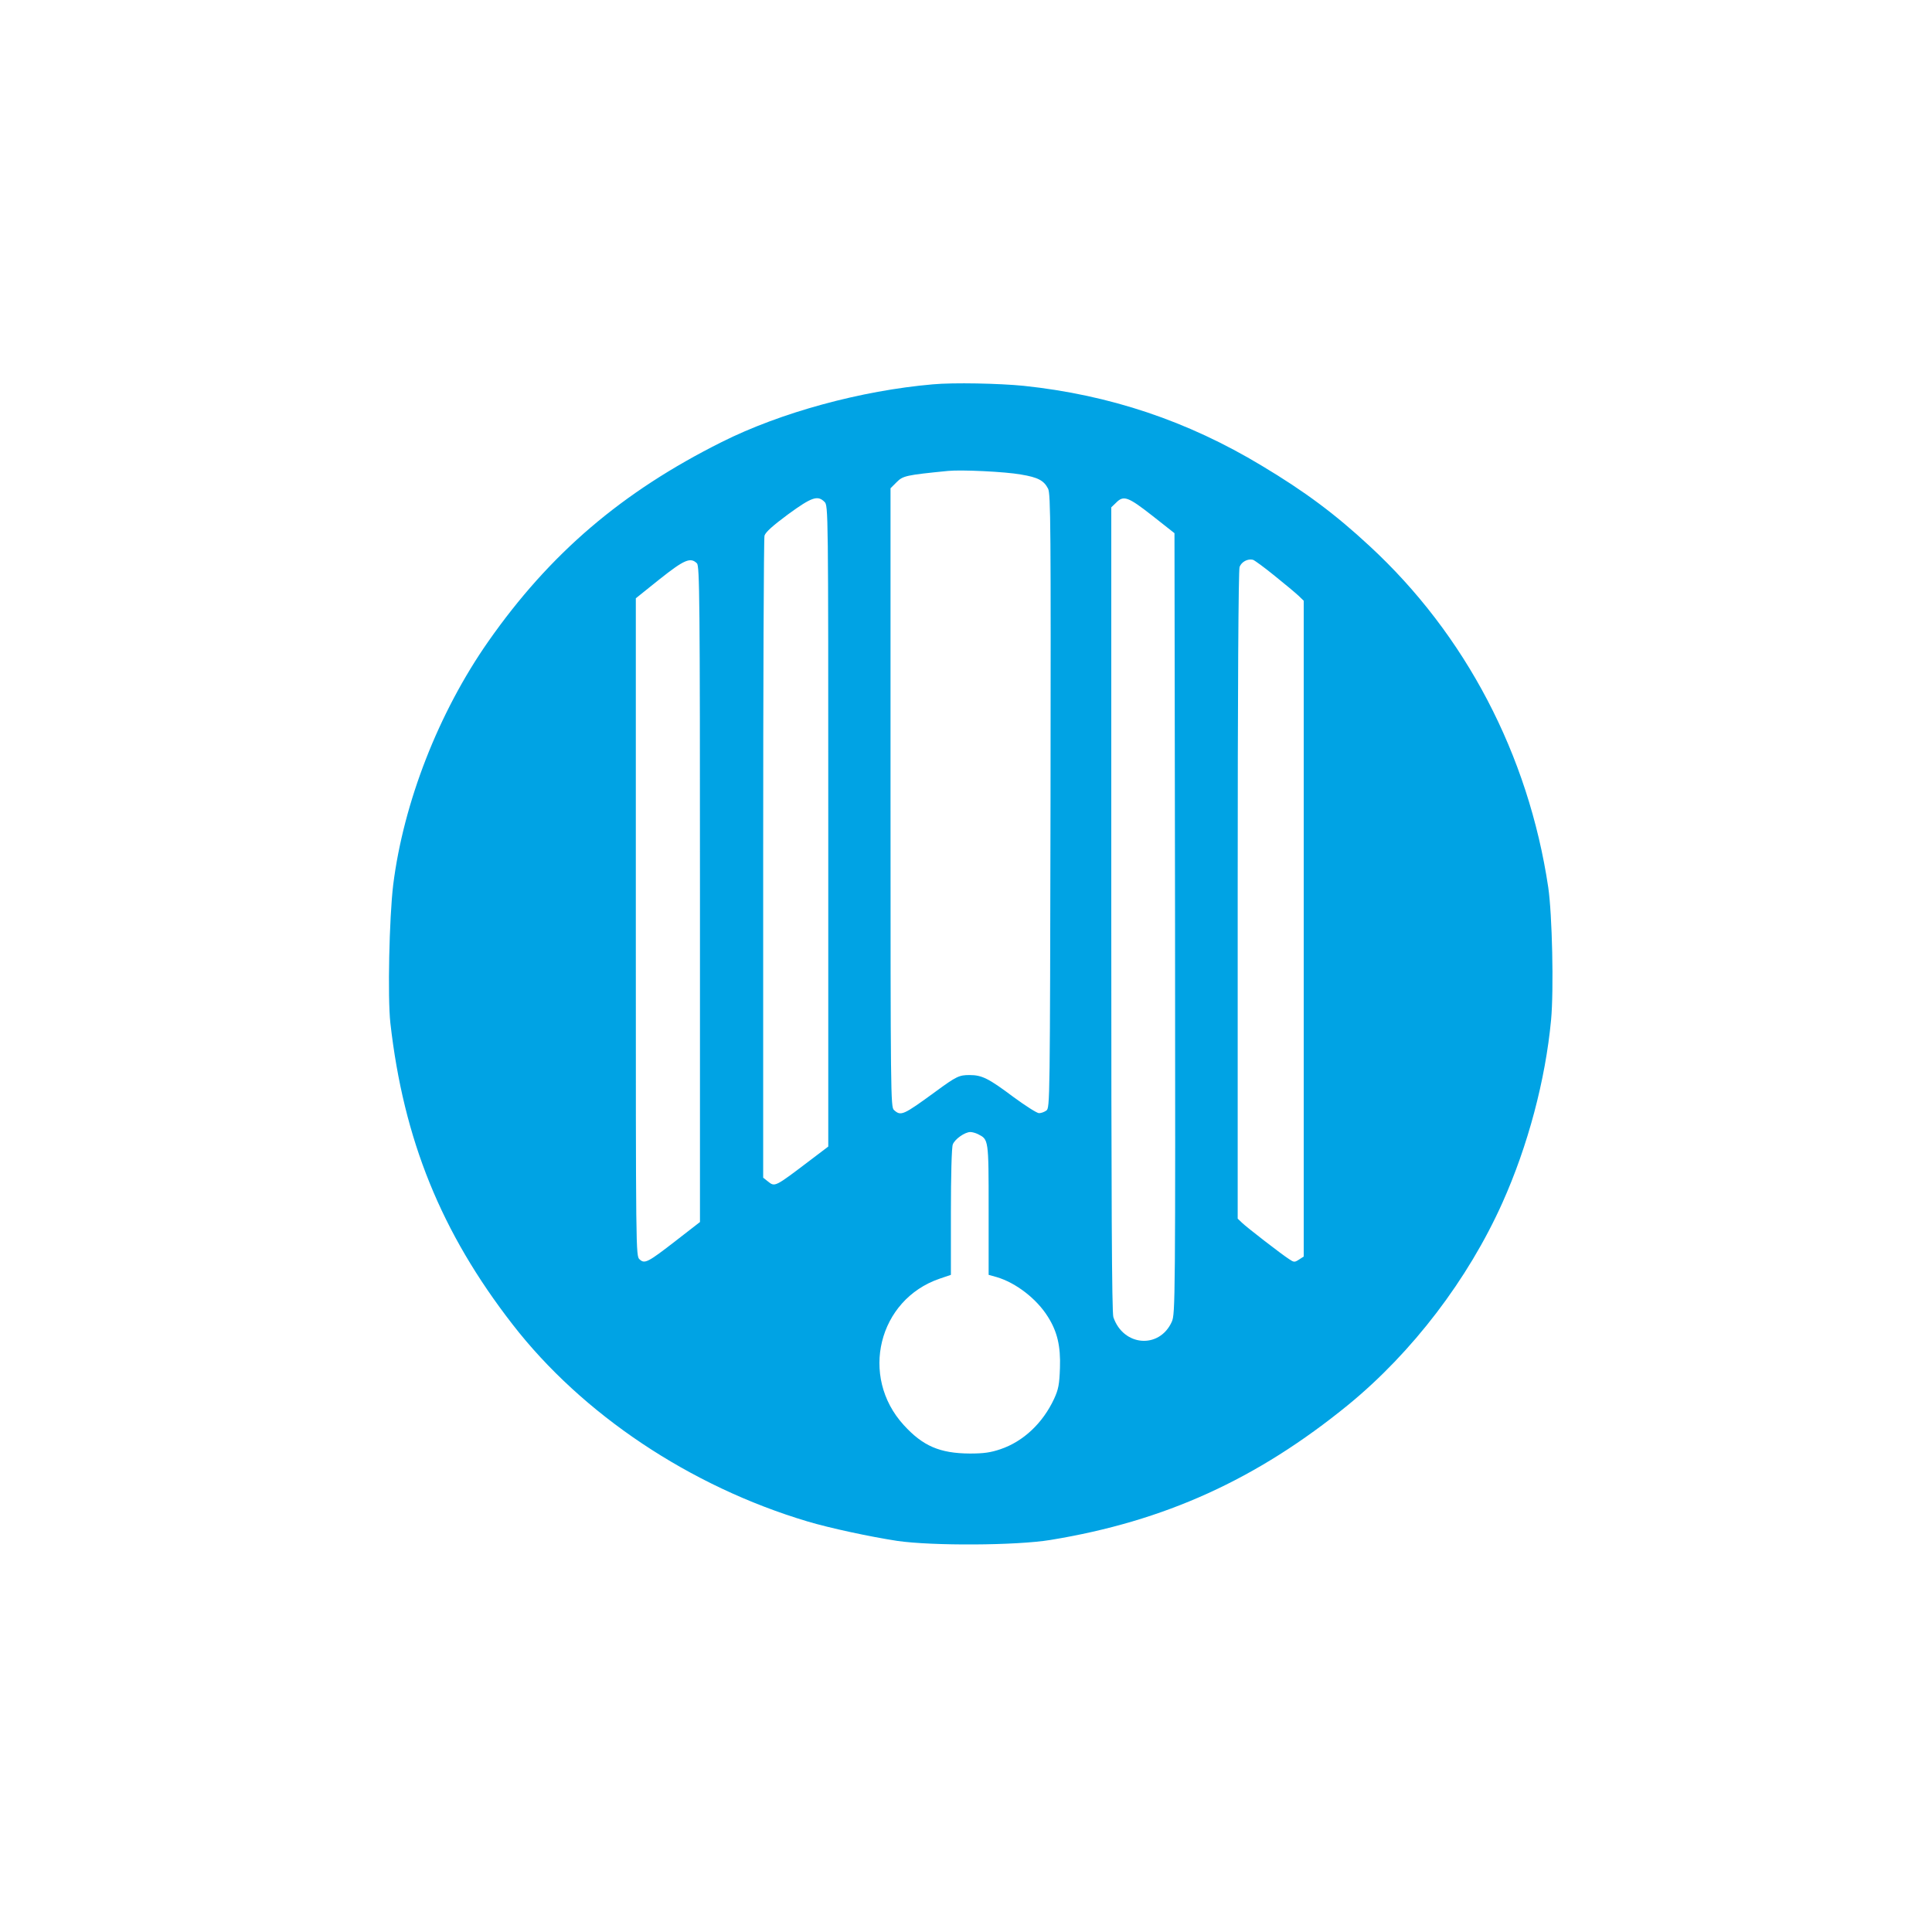 <?xml version="1.0" standalone="no"?>
<!DOCTYPE svg PUBLIC "-//W3C//DTD SVG 20010904//EN"
 "http://www.w3.org/TR/2001/REC-SVG-20010904/DTD/svg10.dtd">
<svg version="1.0" xmlns="http://www.w3.org/2000/svg"
 width="1024pt" height="1024pt" viewBox="0 0 1024 1024"
 preserveAspectRatio="xMidYMid meet">

<g transform="translate(0,1024) scale(0.1,-0.1)"
fill="#00a3e4" stroke="none">
<path d="M4945 8203 c-381 -33 -807 -149 -1120 -306 -528 -264 -910 -590
-1237 -1057 -263 -376 -449 -852 -504 -1290 -21 -176 -30 -595 -15 -732 70
-618 269 -1110 648 -1598 369 -476 940 -858 1563 -1044 117 -35 331 -81 475
-103 185 -27 632 -25 813 5 606 99 1095 322 1579 717 339 278 634 664 816
1070 135 301 228 650 258 969 15 160 6 560 -15 703 -105 703 -439 1340 -947
1809 -182 169 -343 289 -572 426 -393 237 -805 375 -1261 423 -130 13 -372 18
-481 8z m466 -478 c91 -15 122 -32 144 -75 14 -27 15 -200 13 -1656 -3 -1596
-3 -1626 -22 -1640 -11 -8 -28 -14 -39 -14 -11 0 -72 39 -136 86 -132 99 -167
116 -232 116 -55 0 -69 -6 -182 -89 -170 -124 -182 -130 -219 -96 -17 15 -18
80 -18 1656 l0 1639 33 33 c33 33 49 37 272 59 71 7 303 -4 386 -19z m-1041
-145 c20 -20 20 -33 20 -1718 l0 -1699 -91 -69 c-195 -148 -191 -146 -230
-115 l-24 19 0 1689 c0 928 3 1700 7 1714 6 19 44 53 125 113 126 92 157 102
193 66z m1737 -73 l118 -93 3 -2068 c2 -2007 1 -2069 -17 -2111 -65 -146 -257
-132 -310 24 -8 25 -11 598 -11 2163 l0 2129 25 24 c40 41 63 33 192 -68z
m649 -319 c55 -44 111 -91 127 -106 l27 -26 0 -1738 0 -1738 -25 -16 c-23 -15
-27 -15 -52 2 -38 24 -223 167 -250 193 l-23 22 0 1714 c0 1101 4 1723 10
1740 10 27 43 45 71 38 9 -3 61 -41 115 -85z m-3062 66 c14 -14 16 -187 16
-1753 l0 -1738 -125 -97 c-152 -118 -168 -126 -195 -101 -20 18 -20 30 -20
1761 l0 1743 126 101 c131 104 164 118 198 84z m1489 -3025 c57 -29 57 -24 57
-400 l0 -346 43 -12 c101 -30 211 -114 271 -210 50 -79 68 -156 64 -271 -3
-88 -8 -114 -31 -164 -60 -129 -163 -226 -284 -267 -53 -18 -89 -23 -163 -23
-159 1 -249 40 -350 151 -235 257 -135 665 191 776 l59 20 0 333 c0 192 4 344
10 358 10 28 64 66 93 66 10 0 28 -5 40 -11z"/>
</g>
</svg>
